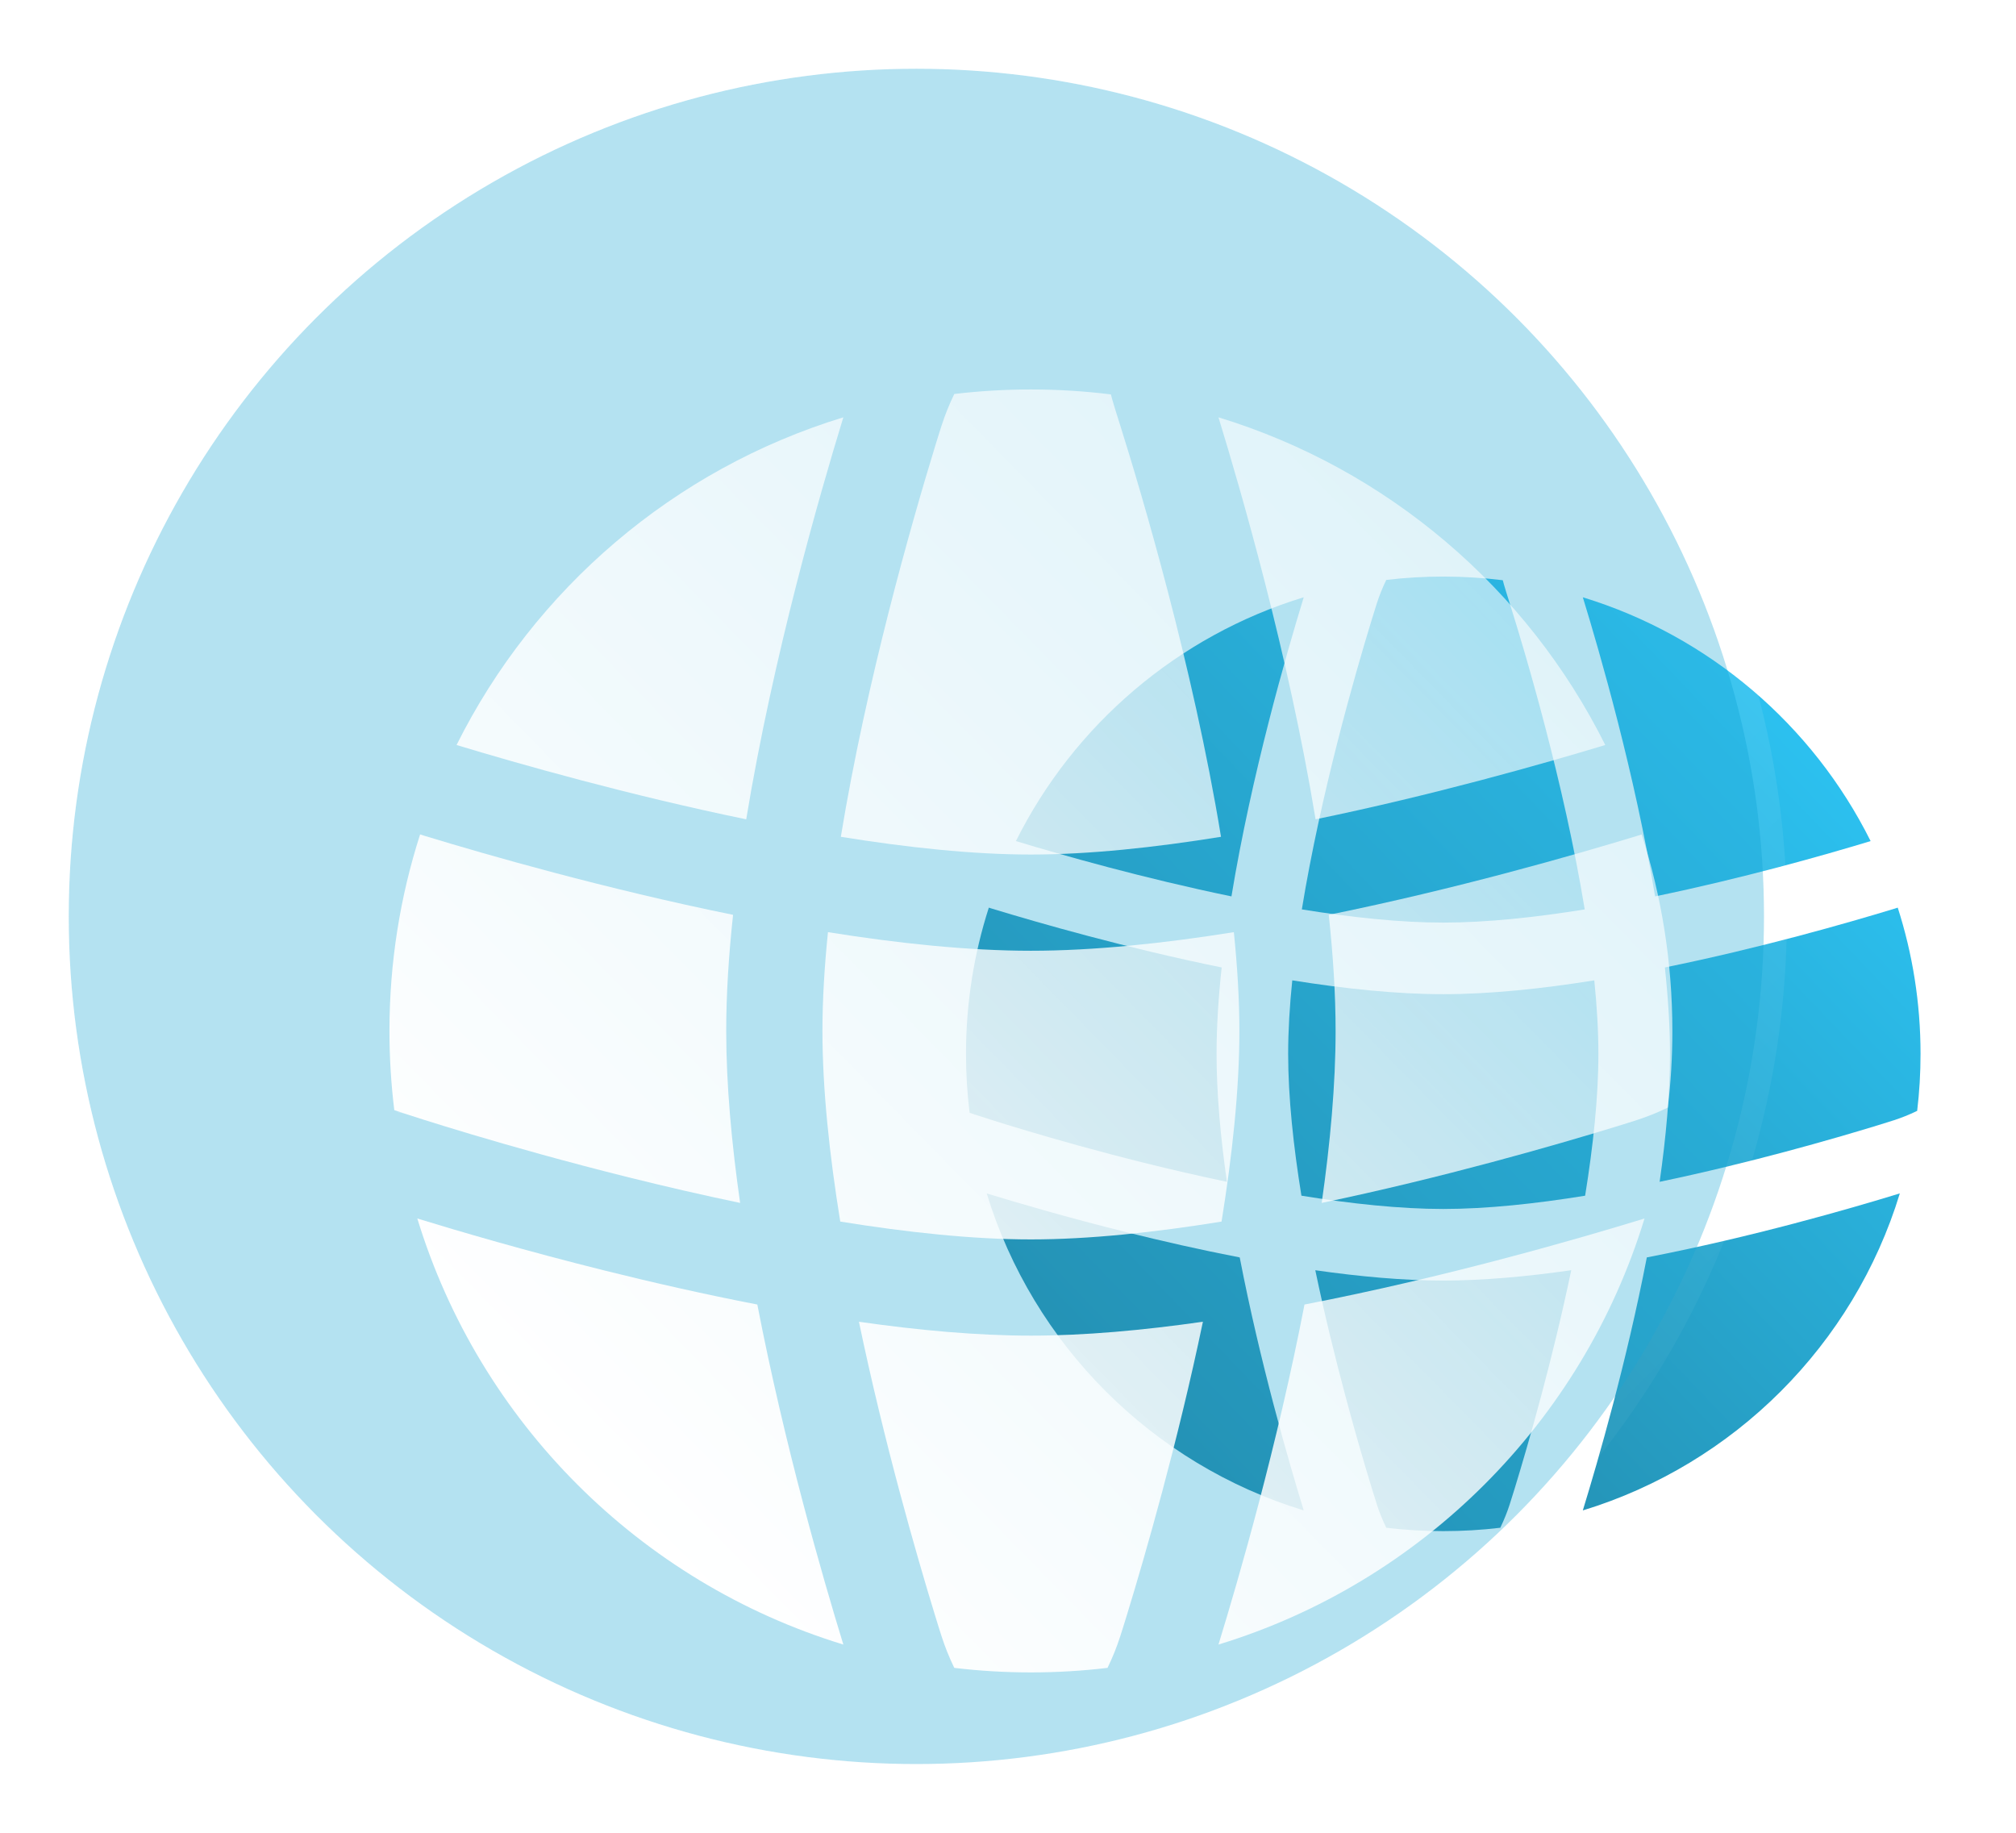 <svg width="88" height="80" viewBox="0 0 88 80" fill="none" xmlns="http://www.w3.org/2000/svg">
<path d="M69.592 42.792C69.706 43.908 69.771 44.989 69.771 46C69.771 47.893 69.542 50.031 69.192 52.192C67.031 52.542 64.893 52.771 63 52.771C61.115 52.771 58.978 52.543 56.808 52.191C56.458 50.03 56.229 47.893 56.229 46C56.229 44.989 56.294 43.908 56.409 42.792C58.687 43.156 60.959 43.396 63 43.396C65.041 43.396 67.314 43.157 69.592 42.792Z" fill="url(#paint0_linear_1366_30462)"/>
<path d="M72.673 42.229C72.814 43.536 72.896 44.808 72.896 46C72.896 47.74 72.722 49.649 72.444 51.586C76.378 50.765 80.014 49.717 81.962 49.12C82.591 48.927 82.838 48.85 83.17 48.717C83.336 48.651 83.488 48.583 83.686 48.489C83.784 47.673 83.833 46.842 83.833 46C83.833 43.774 83.484 41.629 82.838 39.618L82.669 39.671C80.633 40.291 76.82 41.386 72.673 42.229Z" fill="url(#paint1_linear_1366_30462)"/>
<path d="M81.654 36.713C79.607 37.334 76.054 38.342 72.246 39.127C71.369 33.796 69.831 28.479 69.092 26.072C74.592 27.751 79.126 31.644 81.654 36.713Z" fill="url(#paint2_linear_1366_30462)"/>
<path d="M69.174 39.695C67.019 40.043 64.888 40.271 63 40.271C61.113 40.271 58.982 40.043 56.826 39.695C57.652 34.651 59.127 29.498 59.881 27.038C60.074 26.409 60.15 26.162 60.283 25.83C60.349 25.664 60.417 25.512 60.511 25.314C61.328 25.217 62.158 25.167 63 25.167C63.88 25.167 64.747 25.221 65.598 25.327C65.616 25.396 65.633 25.458 65.649 25.517C65.698 25.689 65.774 25.932 65.902 26.339L65.916 26.382C66.559 28.425 68.262 34.123 69.174 39.695Z" fill="url(#paint3_linear_1366_30462)"/>
<path d="M53.754 39.127C54.627 33.82 56.155 28.531 56.893 26.123L56.908 26.071C51.408 27.751 46.874 31.644 44.346 36.713C46.393 37.334 49.946 38.342 53.754 39.127Z" fill="url(#paint4_linear_1366_30462)"/>
<path d="M43.163 39.618C42.516 41.629 42.167 43.774 42.167 46C42.167 46.871 42.22 47.729 42.324 48.572L42.652 48.682L42.655 48.682L42.658 48.684L42.66 48.684C42.766 48.719 45.863 49.742 49.942 50.757C51.093 51.043 52.312 51.326 53.556 51.586C53.278 49.649 53.104 47.74 53.104 46C53.104 44.807 53.186 43.535 53.327 42.229C49.179 41.386 45.365 40.29 43.329 39.67L43.315 39.666L43.163 39.618Z" fill="url(#paint5_linear_1366_30462)"/>
<path d="M63 55.896C64.74 55.896 66.649 55.722 68.586 55.444C67.765 59.378 66.716 63.014 66.12 64.962C65.927 65.591 65.85 65.838 65.717 66.17C65.651 66.336 65.583 66.488 65.489 66.686C64.673 66.784 63.842 66.833 63 66.833C62.158 66.833 61.328 66.783 60.511 66.686C60.417 66.488 60.349 66.336 60.283 66.17C60.15 65.838 60.074 65.591 59.881 64.962C59.284 63.014 58.235 59.378 57.414 55.445C59.345 55.721 61.254 55.896 63 55.896Z" fill="url(#paint6_linear_1366_30462)"/>
<path d="M49.188 53.789C46.608 53.148 44.411 52.503 43.071 52.092C45.089 58.699 50.301 63.912 56.908 65.929L56.893 65.877C56.248 63.774 55.002 59.476 54.115 54.886C52.39 54.552 50.713 54.169 49.188 53.789Z" fill="url(#paint7_linear_1366_30462)"/>
<path d="M82.877 52.107C80.774 52.752 76.475 53.998 71.885 54.885C70.998 59.475 69.752 63.774 69.107 65.877L69.092 65.929C75.699 63.912 80.912 58.699 82.929 52.092L82.877 52.107Z" fill="url(#paint8_linear_1366_30462)"/>
<path d="M42.386 48.625C42.458 48.634 42.517 48.644 42.536 48.649C42.553 48.653 42.58 48.66 42.59 48.663L42.611 48.669L42.623 48.672L42.635 48.676L42.645 48.679C42.639 48.677 42.523 48.648 42.386 48.625Z" fill="url(#paint9_linear_1366_30462)"/>
<g clip-path="url(#clip0_1366_30462)">
<g filter="url(#filter0_b_1366_30462)">
<circle cx="40" cy="40" r="37" fill="#29ACD6" fill-opacity="0.35"/>
<circle cx="40" cy="40" r="37.5" stroke="url(#paint10_linear_1366_30462)" stroke-linecap="round"/>
</g>
<g filter="url(#filter1_d_1366_30462)">
<path d="M48.859 35.688C49.012 37.188 49.1 38.641 49.1 40C49.1 42.544 48.792 45.417 48.322 48.322C45.417 48.792 42.544 49.1 40 49.1C37.467 49.1 34.595 48.793 31.678 48.321C31.207 45.417 30.9 42.544 30.9 40C30.9 38.641 30.988 37.189 31.141 35.688C34.203 36.178 37.257 36.5 40 36.5C42.743 36.5 45.797 36.178 48.859 35.688Z" fill="url(#paint11_linear_1366_30462)"/>
<path d="M53.001 34.932C53.19 36.688 53.3 38.397 53.3 40C53.3 42.339 53.066 44.904 52.693 47.507C57.98 46.404 62.867 44.995 65.484 44.193C66.331 43.933 66.663 43.83 67.109 43.652C67.332 43.563 67.536 43.472 67.802 43.345C67.933 42.248 68 41.132 68 40C68 37.008 67.531 34.126 66.662 31.423L66.435 31.494C63.698 32.327 58.574 33.799 53.001 34.932Z" fill="url(#paint12_linear_1366_30462)"/>
<path d="M65.071 27.519C62.319 28.353 57.544 29.708 52.426 30.763C51.248 23.598 49.181 16.452 48.187 13.216C55.579 15.473 61.673 20.706 65.071 27.519Z" fill="url(#paint13_linear_1366_30462)"/>
<path d="M48.298 31.526C45.401 31.994 42.537 32.3 40 32.3C37.463 32.3 34.599 31.994 31.703 31.526C32.813 24.747 34.794 17.822 35.807 14.515C36.067 13.669 36.17 13.337 36.348 12.891C36.437 12.668 36.528 12.464 36.655 12.198C37.752 12.067 38.868 12 40 12C41.182 12 42.348 12.073 43.491 12.216C43.516 12.308 43.538 12.391 43.56 12.47C43.626 12.702 43.728 13.028 43.901 13.576L43.919 13.634C44.783 16.379 47.072 24.037 48.298 31.526Z" fill="url(#paint14_linear_1366_30462)"/>
<path d="M27.573 30.763C28.747 23.63 30.8 16.522 31.792 13.285L31.813 13.216C24.421 15.473 18.327 20.706 14.929 27.519C17.68 28.352 22.456 29.708 27.573 30.763Z" fill="url(#paint15_linear_1366_30462)"/>
<path d="M13.338 31.422C12.469 34.126 12 37.008 12 40C12 41.17 12.072 42.324 12.211 43.457L12.653 43.604L12.656 43.605L12.66 43.606L12.663 43.608C12.806 43.655 16.968 45.029 22.45 46.393C23.997 46.778 25.635 47.158 27.307 47.507C26.934 44.904 26.7 42.338 26.7 40C26.7 38.397 26.81 36.687 26.999 34.932C21.425 33.798 16.299 32.326 13.563 31.493L13.543 31.487L13.338 31.422Z" fill="url(#paint16_linear_1366_30462)"/>
<path d="M40 53.3C42.339 53.3 44.904 53.066 47.508 52.693C46.404 57.98 44.995 62.867 44.193 65.484C43.933 66.331 43.83 66.663 43.652 67.109C43.563 67.332 43.472 67.536 43.345 67.802C42.248 67.933 41.132 68 40 68C38.868 68 37.752 67.933 36.655 67.802C36.528 67.536 36.437 67.332 36.348 67.109C36.17 66.663 36.067 66.331 35.807 65.484C35.005 62.867 33.596 57.98 32.493 52.694C35.088 53.066 37.654 53.3 40 53.3Z" fill="url(#paint17_linear_1366_30462)"/>
<path d="M21.436 50.469C17.969 49.606 15.017 48.74 13.216 48.187C15.927 57.067 22.933 64.073 31.813 66.784L31.792 66.715C30.925 63.889 29.251 58.111 28.058 51.942C25.74 51.494 23.486 50.979 21.436 50.469Z" fill="url(#paint18_linear_1366_30462)"/>
<path d="M66.715 48.208C63.888 49.075 58.111 50.749 51.942 51.942C50.75 58.111 49.075 63.888 48.208 66.715L48.187 66.784C57.067 64.073 64.073 57.067 66.784 48.187L66.715 48.208Z" fill="url(#paint19_linear_1366_30462)"/>
<path d="M12.294 43.528C12.391 43.541 12.47 43.554 12.496 43.56C12.519 43.565 12.555 43.575 12.568 43.578L12.597 43.587L12.613 43.591L12.629 43.596L12.643 43.601C12.635 43.598 12.479 43.559 12.294 43.528Z" fill="url(#paint20_linear_1366_30462)"/>
</g>
</g>
<defs>
<filter id="filter0_b_1366_30462" x="-22" y="-22" width="124" height="124" filterUnits="userSpaceOnUse" color-interpolation-filters="sRGB">
<feFlood flood-opacity="0" result="BackgroundImageFix"/>
<feGaussianBlur in="BackgroundImageFix" stdDeviation="12"/>
<feComposite in2="SourceAlpha" operator="in" result="effect1_backgroundBlur_1366_30462"/>
<feBlend mode="normal" in="SourceGraphic" in2="effect1_backgroundBlur_1366_30462" result="shape"/>
</filter>
<filter id="filter1_d_1366_30462" x="9" y="9" width="72" height="72" filterUnits="userSpaceOnUse" color-interpolation-filters="sRGB">
<feFlood flood-opacity="0" result="BackgroundImageFix"/>
<feColorMatrix in="SourceAlpha" type="matrix" values="0 0 0 0 0 0 0 0 0 0 0 0 0 0 0 0 0 0 127 0" result="hardAlpha"/>
<feOffset dx="5" dy="5"/>
<feGaussianBlur stdDeviation="4"/>
<feColorMatrix type="matrix" values="0 0 0 0 0.176 0 0 0 0 0.557 0 0 0 0 0.678 0 0 0 0.5 0"/>
<feBlend mode="normal" in2="BackgroundImageFix" result="effect1_dropShadow_1366_30462"/>
<feBlend mode="normal" in="SourceGraphic" in2="effect1_dropShadow_1366_30462" result="shape"/>
</filter>
<linearGradient id="paint0_linear_1366_30462" x1="42.167" y1="66.833" x2="84.721" y2="26.094" gradientUnits="userSpaceOnUse">
<stop stop-color="#207894"/>
<stop offset="1" stop-color="#2ECDFF"/>
</linearGradient>
<linearGradient id="paint1_linear_1366_30462" x1="42.167" y1="66.833" x2="84.721" y2="26.094" gradientUnits="userSpaceOnUse">
<stop stop-color="#207894"/>
<stop offset="1" stop-color="#2ECDFF"/>
</linearGradient>
<linearGradient id="paint2_linear_1366_30462" x1="42.167" y1="66.833" x2="84.721" y2="26.094" gradientUnits="userSpaceOnUse">
<stop stop-color="#207894"/>
<stop offset="1" stop-color="#2ECDFF"/>
</linearGradient>
<linearGradient id="paint3_linear_1366_30462" x1="42.167" y1="66.833" x2="84.721" y2="26.094" gradientUnits="userSpaceOnUse">
<stop stop-color="#207894"/>
<stop offset="1" stop-color="#2ECDFF"/>
</linearGradient>
<linearGradient id="paint4_linear_1366_30462" x1="42.167" y1="66.833" x2="84.721" y2="26.094" gradientUnits="userSpaceOnUse">
<stop stop-color="#207894"/>
<stop offset="1" stop-color="#2ECDFF"/>
</linearGradient>
<linearGradient id="paint5_linear_1366_30462" x1="42.167" y1="66.833" x2="84.721" y2="26.094" gradientUnits="userSpaceOnUse">
<stop stop-color="#207894"/>
<stop offset="1" stop-color="#2ECDFF"/>
</linearGradient>
<linearGradient id="paint6_linear_1366_30462" x1="42.167" y1="66.833" x2="84.721" y2="26.094" gradientUnits="userSpaceOnUse">
<stop stop-color="#207894"/>
<stop offset="1" stop-color="#2ECDFF"/>
</linearGradient>
<linearGradient id="paint7_linear_1366_30462" x1="42.167" y1="66.833" x2="84.721" y2="26.094" gradientUnits="userSpaceOnUse">
<stop stop-color="#207894"/>
<stop offset="1" stop-color="#2ECDFF"/>
</linearGradient>
<linearGradient id="paint8_linear_1366_30462" x1="42.167" y1="66.833" x2="84.721" y2="26.094" gradientUnits="userSpaceOnUse">
<stop stop-color="#207894"/>
<stop offset="1" stop-color="#2ECDFF"/>
</linearGradient>
<linearGradient id="paint9_linear_1366_30462" x1="42.167" y1="66.833" x2="84.721" y2="26.094" gradientUnits="userSpaceOnUse">
<stop stop-color="#207894"/>
<stop offset="1" stop-color="#2ECDFF"/>
</linearGradient>
<linearGradient id="paint10_linear_1366_30462" x1="3" y1="3" x2="77.037" y2="76.963" gradientUnits="userSpaceOnUse">
<stop stop-color="white" stop-opacity="0.25"/>
<stop offset="1" stop-color="white" stop-opacity="0"/>
</linearGradient>
<linearGradient id="paint11_linear_1366_30462" x1="40.472" y1="79.93" x2="117.76" y2="4.168" gradientUnits="userSpaceOnUse">
<stop stop-color="white"/>
<stop offset="1" stop-color="white" stop-opacity="0.2"/>
</linearGradient>
<linearGradient id="paint12_linear_1366_30462" x1="40.472" y1="79.93" x2="117.76" y2="4.168" gradientUnits="userSpaceOnUse">
<stop stop-color="white"/>
<stop offset="1" stop-color="white" stop-opacity="0.2"/>
</linearGradient>
<linearGradient id="paint13_linear_1366_30462" x1="40.472" y1="79.93" x2="117.76" y2="4.168" gradientUnits="userSpaceOnUse">
<stop stop-color="white"/>
<stop offset="1" stop-color="white" stop-opacity="0.2"/>
</linearGradient>
<linearGradient id="paint14_linear_1366_30462" x1="40.472" y1="79.93" x2="117.76" y2="4.168" gradientUnits="userSpaceOnUse">
<stop stop-color="white"/>
<stop offset="1" stop-color="white" stop-opacity="0.2"/>
</linearGradient>
<linearGradient id="paint15_linear_1366_30462" x1="40.472" y1="79.93" x2="117.76" y2="4.168" gradientUnits="userSpaceOnUse">
<stop stop-color="white"/>
<stop offset="1" stop-color="white" stop-opacity="0.2"/>
</linearGradient>
<linearGradient id="paint16_linear_1366_30462" x1="40.472" y1="79.93" x2="117.76" y2="4.168" gradientUnits="userSpaceOnUse">
<stop stop-color="white"/>
<stop offset="1" stop-color="white" stop-opacity="0.2"/>
</linearGradient>
<linearGradient id="paint17_linear_1366_30462" x1="40.472" y1="79.93" x2="117.76" y2="4.168" gradientUnits="userSpaceOnUse">
<stop stop-color="white"/>
<stop offset="1" stop-color="white" stop-opacity="0.2"/>
</linearGradient>
<linearGradient id="paint18_linear_1366_30462" x1="40.472" y1="79.93" x2="117.76" y2="4.168" gradientUnits="userSpaceOnUse">
<stop stop-color="white"/>
<stop offset="1" stop-color="white" stop-opacity="0.2"/>
</linearGradient>
<linearGradient id="paint19_linear_1366_30462" x1="40.472" y1="79.93" x2="117.76" y2="4.168" gradientUnits="userSpaceOnUse">
<stop stop-color="white"/>
<stop offset="1" stop-color="white" stop-opacity="0.2"/>
</linearGradient>
<linearGradient id="paint20_linear_1366_30462" x1="40.472" y1="79.93" x2="117.76" y2="4.168" gradientUnits="userSpaceOnUse">
<stop stop-color="white"/>
<stop offset="1" stop-color="white" stop-opacity="0.2"/>
</linearGradient>
<clipPath id="clip0_1366_30462">
<rect width="80" height="80" fill="white"/>
</clipPath>
</defs>
</svg>
